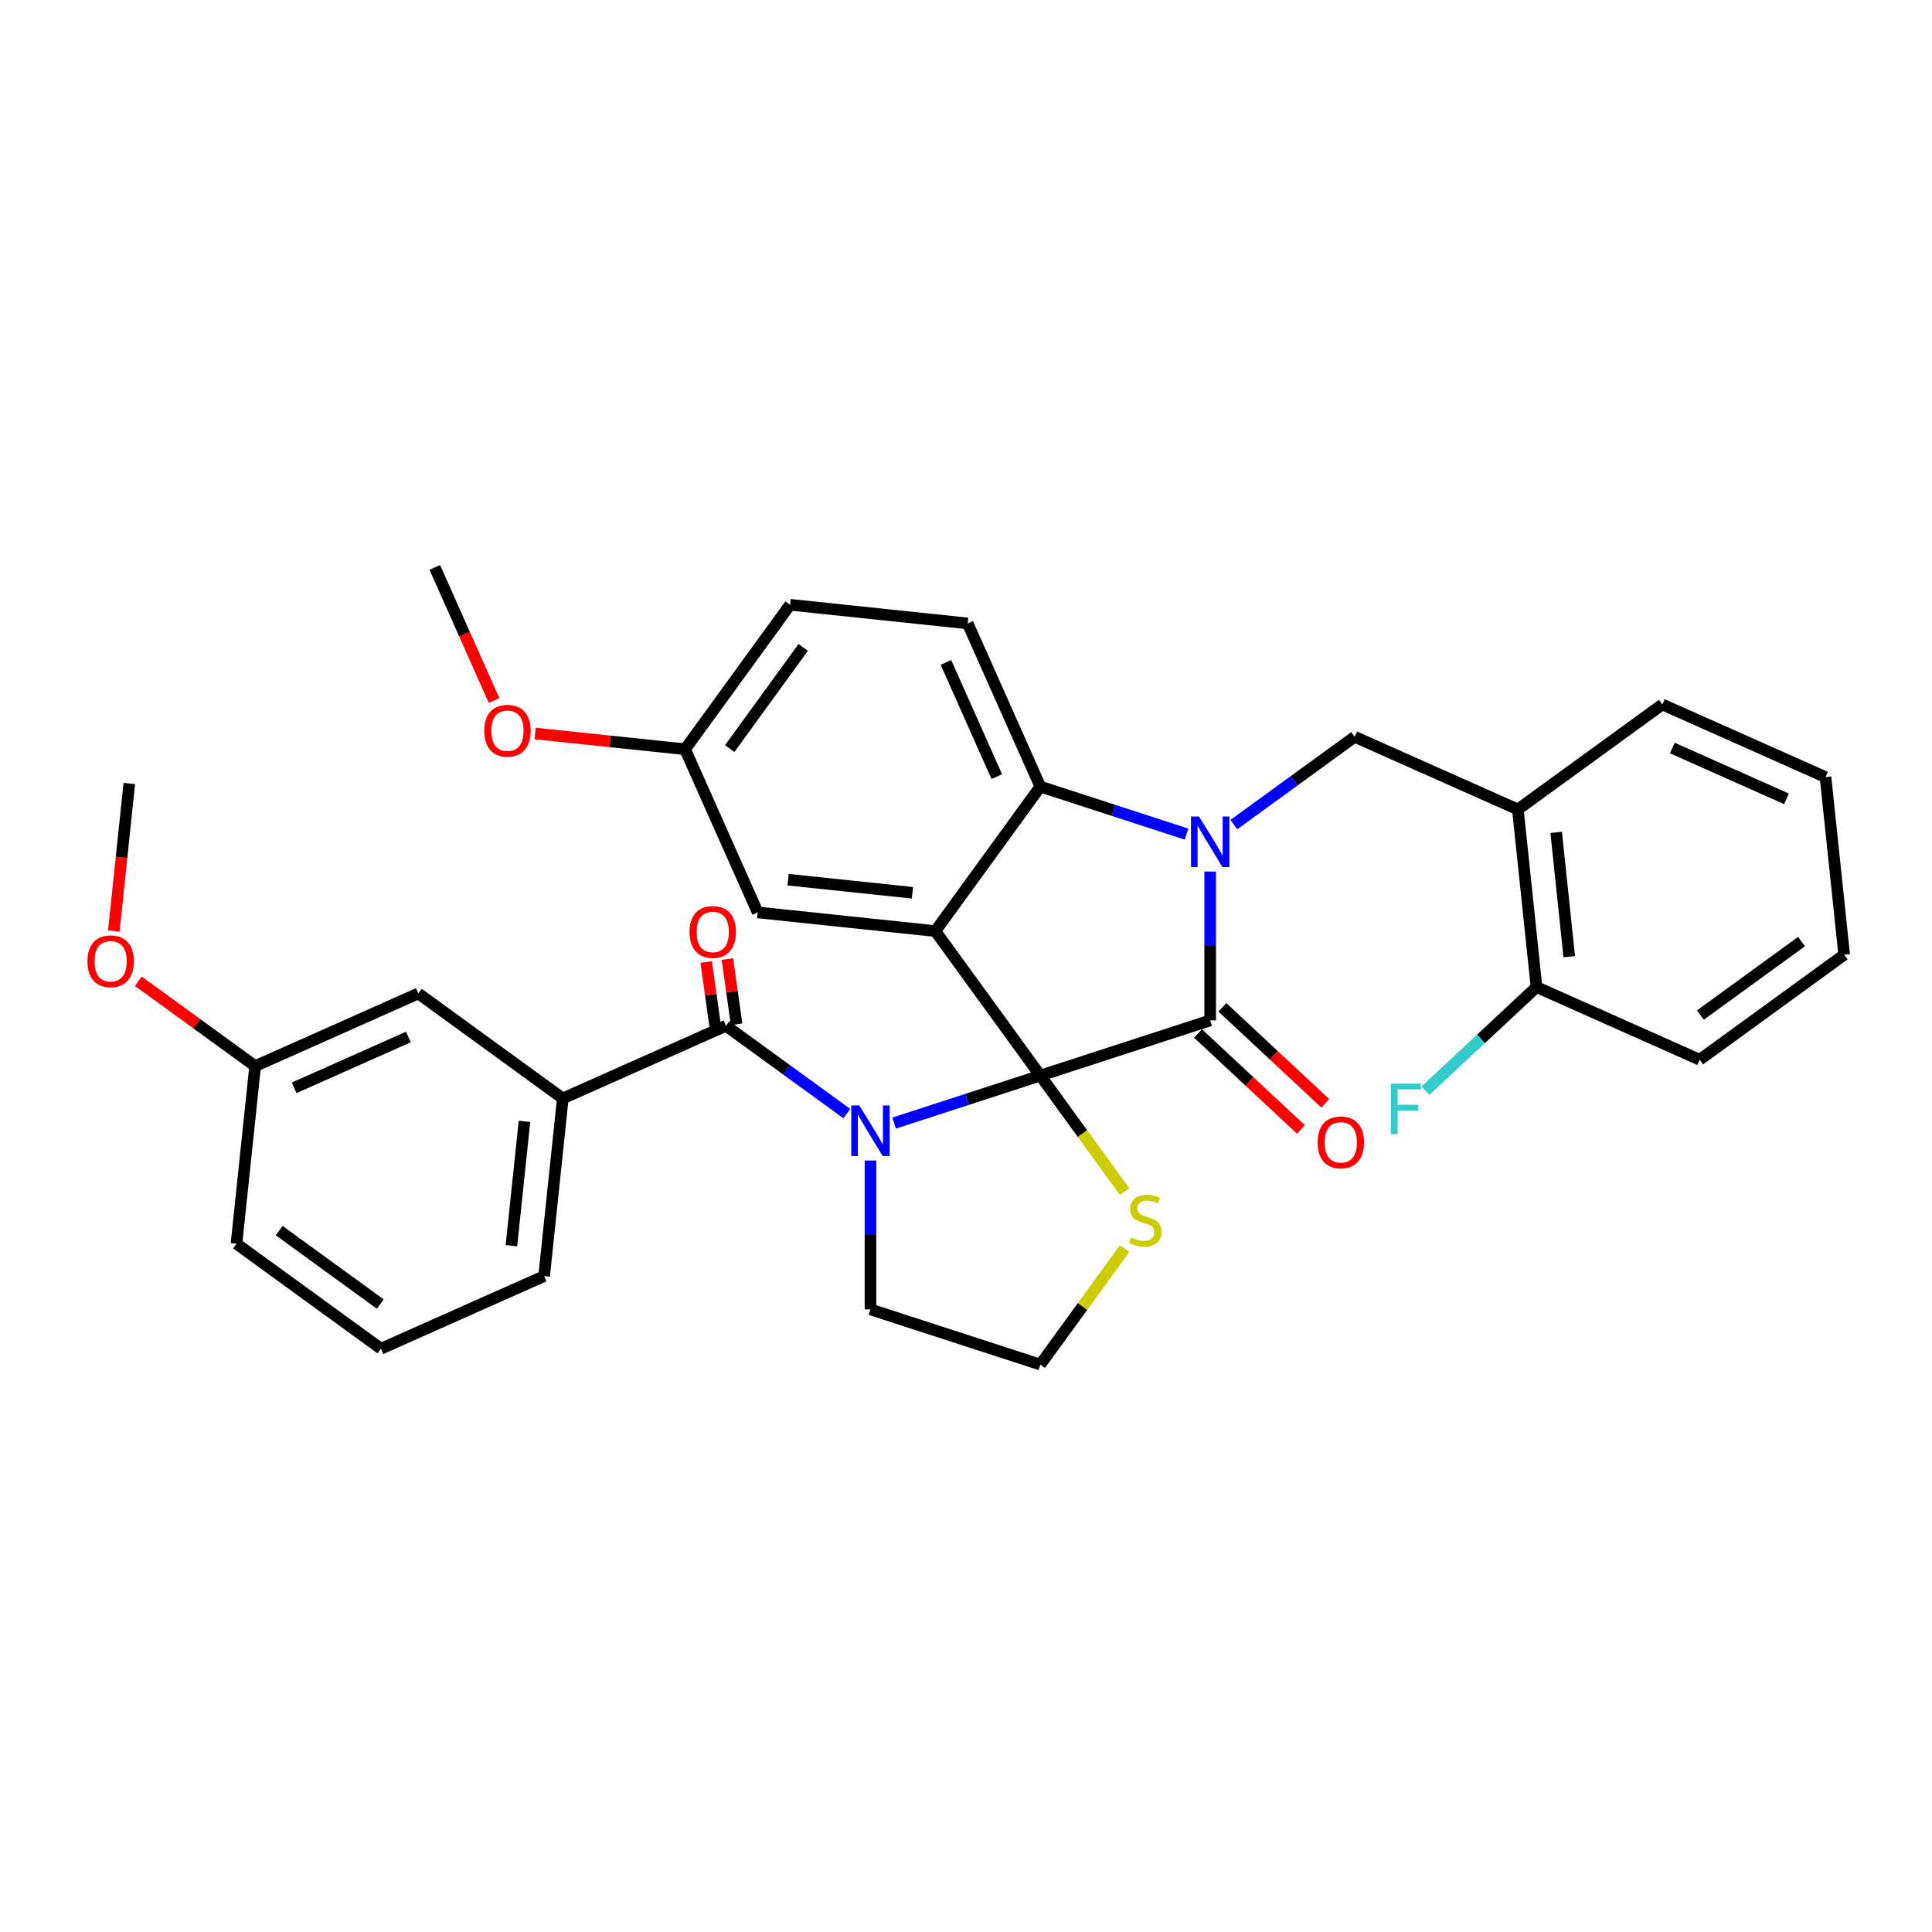 <?xml version='1.0' encoding='iso-8859-1'?>
<svg version='1.1' baseProfile='full'
              xmlns='http://www.w3.org/2000/svg'
                      xmlns:rdkit='http://www.rdkit.org/xml'
                      xmlns:xlink='http://www.w3.org/1999/xlink'
                  xml:space='preserve'
width='1000px' height='1000px' viewBox='0 0 1000 1000'>
<!-- END OF HEADER -->
<rect style='opacity:1.0;fill:#FFFFFF;stroke:none' width='1000' height='1000' x='0' y='0'> </rect>
<path class='bond-0' d='M 197.189,698.093 L 122.398,643.755' style='fill:none;fill-rule:evenodd;stroke:#000000;stroke-width:6px;stroke-linecap:butt;stroke-linejoin:miter;stroke-opacity:1' />
<path class='bond-0' d='M 196.838,674.984 L 144.484,636.947' style='fill:none;fill-rule:evenodd;stroke:#000000;stroke-width:6px;stroke-linecap:butt;stroke-linejoin:miter;stroke-opacity:1' />
<path class='bond-1' d='M 197.189,698.093 L 281.642,660.492' style='fill:none;fill-rule:evenodd;stroke:#000000;stroke-width:6px;stroke-linecap:butt;stroke-linejoin:miter;stroke-opacity:1' />
<path class='bond-2' d='M 462.79,581.312 L 500.631,569.017' style='fill:none;fill-rule:evenodd;stroke:#0000FF;stroke-width:6px;stroke-linecap:butt;stroke-linejoin:miter;stroke-opacity:1' />
<path class='bond-2' d='M 500.631,569.017 L 538.472,556.722' style='fill:none;fill-rule:evenodd;stroke:#000000;stroke-width:6px;stroke-linecap:butt;stroke-linejoin:miter;stroke-opacity:1' />
<path class='bond-3' d='M 438.31,576.396 L 407.035,553.674' style='fill:none;fill-rule:evenodd;stroke:#0000FF;stroke-width:6px;stroke-linecap:butt;stroke-linejoin:miter;stroke-opacity:1' />
<path class='bond-3' d='M 407.035,553.674 L 375.76,530.951' style='fill:none;fill-rule:evenodd;stroke:#000000;stroke-width:6px;stroke-linecap:butt;stroke-linejoin:miter;stroke-opacity:1' />
<path class='bond-4' d='M 450.55,600.691 L 450.55,639.213' style='fill:none;fill-rule:evenodd;stroke:#0000FF;stroke-width:6px;stroke-linecap:butt;stroke-linejoin:miter;stroke-opacity:1' />
<path class='bond-4' d='M 450.55,639.213 L 450.55,677.736' style='fill:none;fill-rule:evenodd;stroke:#000000;stroke-width:6px;stroke-linecap:butt;stroke-linejoin:miter;stroke-opacity:1' />
<path class='bond-5' d='M 381.252,530.178 L 378.878,513.29' style='fill:none;fill-rule:evenodd;stroke:#000000;stroke-width:6px;stroke-linecap:butt;stroke-linejoin:miter;stroke-opacity:1' />
<path class='bond-5' d='M 378.878,513.29 L 376.503,496.401' style='fill:none;fill-rule:evenodd;stroke:#FF0000;stroke-width:6px;stroke-linecap:butt;stroke-linejoin:miter;stroke-opacity:1' />
<path class='bond-5' d='M 370.267,531.723 L 367.892,514.834' style='fill:none;fill-rule:evenodd;stroke:#000000;stroke-width:6px;stroke-linecap:butt;stroke-linejoin:miter;stroke-opacity:1' />
<path class='bond-5' d='M 367.892,514.834 L 365.518,497.945' style='fill:none;fill-rule:evenodd;stroke:#FF0000;stroke-width:6px;stroke-linecap:butt;stroke-linejoin:miter;stroke-opacity:1' />
<path class='bond-6' d='M 375.76,530.951 L 291.306,568.552' style='fill:none;fill-rule:evenodd;stroke:#000000;stroke-width:6px;stroke-linecap:butt;stroke-linejoin:miter;stroke-opacity:1' />
<path class='bond-7' d='M 281.642,660.492 L 291.306,568.552' style='fill:none;fill-rule:evenodd;stroke:#000000;stroke-width:6px;stroke-linecap:butt;stroke-linejoin:miter;stroke-opacity:1' />
<path class='bond-7' d='M 264.704,644.768 L 271.468,580.41' style='fill:none;fill-rule:evenodd;stroke:#000000;stroke-width:6px;stroke-linecap:butt;stroke-linejoin:miter;stroke-opacity:1' />
<path class='bond-8' d='M 291.306,568.552 L 216.515,514.213' style='fill:none;fill-rule:evenodd;stroke:#000000;stroke-width:6px;stroke-linecap:butt;stroke-linejoin:miter;stroke-opacity:1' />
<path class='bond-9' d='M 354.592,387.814 L 315.787,383.736' style='fill:none;fill-rule:evenodd;stroke:#000000;stroke-width:6px;stroke-linecap:butt;stroke-linejoin:miter;stroke-opacity:1' />
<path class='bond-9' d='M 315.787,383.736 L 276.982,379.657' style='fill:none;fill-rule:evenodd;stroke:#FF0000;stroke-width:6px;stroke-linecap:butt;stroke-linejoin:miter;stroke-opacity:1' />
<path class='bond-10' d='M 354.592,387.814 L 408.931,313.024' style='fill:none;fill-rule:evenodd;stroke:#000000;stroke-width:6px;stroke-linecap:butt;stroke-linejoin:miter;stroke-opacity:1' />
<path class='bond-10' d='M 377.701,387.463 L 415.738,335.11' style='fill:none;fill-rule:evenodd;stroke:#000000;stroke-width:6px;stroke-linecap:butt;stroke-linejoin:miter;stroke-opacity:1' />
<path class='bond-11' d='M 354.592,387.814 L 392.193,472.268' style='fill:none;fill-rule:evenodd;stroke:#000000;stroke-width:6px;stroke-linecap:butt;stroke-linejoin:miter;stroke-opacity:1' />
<path class='bond-12' d='M 408.931,313.024 L 500.87,322.687' style='fill:none;fill-rule:evenodd;stroke:#000000;stroke-width:6px;stroke-linecap:butt;stroke-linejoin:miter;stroke-opacity:1' />
<path class='bond-13' d='M 500.87,322.687 L 538.472,407.141' style='fill:none;fill-rule:evenodd;stroke:#000000;stroke-width:6px;stroke-linecap:butt;stroke-linejoin:miter;stroke-opacity:1' />
<path class='bond-13' d='M 489.62,342.875 L 515.941,401.993' style='fill:none;fill-rule:evenodd;stroke:#000000;stroke-width:6px;stroke-linecap:butt;stroke-linejoin:miter;stroke-opacity:1' />
<path class='bond-14' d='M 392.193,472.268 L 484.133,481.931' style='fill:none;fill-rule:evenodd;stroke:#000000;stroke-width:6px;stroke-linecap:butt;stroke-linejoin:miter;stroke-opacity:1' />
<path class='bond-14' d='M 407.917,455.33 L 472.275,462.094' style='fill:none;fill-rule:evenodd;stroke:#000000;stroke-width:6px;stroke-linecap:butt;stroke-linejoin:miter;stroke-opacity:1' />
<path class='bond-15' d='M 484.133,481.931 L 538.472,407.141' style='fill:none;fill-rule:evenodd;stroke:#000000;stroke-width:6px;stroke-linecap:butt;stroke-linejoin:miter;stroke-opacity:1' />
<path class='bond-16' d='M 484.133,481.931 L 538.472,556.722' style='fill:none;fill-rule:evenodd;stroke:#000000;stroke-width:6px;stroke-linecap:butt;stroke-linejoin:miter;stroke-opacity:1' />
<path class='bond-17' d='M 538.472,407.141 L 576.313,419.436' style='fill:none;fill-rule:evenodd;stroke:#000000;stroke-width:6px;stroke-linecap:butt;stroke-linejoin:miter;stroke-opacity:1' />
<path class='bond-17' d='M 576.313,419.436 L 614.153,431.731' style='fill:none;fill-rule:evenodd;stroke:#0000FF;stroke-width:6px;stroke-linecap:butt;stroke-linejoin:miter;stroke-opacity:1' />
<path class='bond-18' d='M 626.393,451.11 L 626.393,489.632' style='fill:none;fill-rule:evenodd;stroke:#0000FF;stroke-width:6px;stroke-linecap:butt;stroke-linejoin:miter;stroke-opacity:1' />
<path class='bond-18' d='M 626.393,489.632 L 626.393,528.154' style='fill:none;fill-rule:evenodd;stroke:#000000;stroke-width:6px;stroke-linecap:butt;stroke-linejoin:miter;stroke-opacity:1' />
<path class='bond-19' d='M 638.633,426.815 L 669.909,404.092' style='fill:none;fill-rule:evenodd;stroke:#0000FF;stroke-width:6px;stroke-linecap:butt;stroke-linejoin:miter;stroke-opacity:1' />
<path class='bond-19' d='M 669.909,404.092 L 701.184,381.37' style='fill:none;fill-rule:evenodd;stroke:#000000;stroke-width:6px;stroke-linecap:butt;stroke-linejoin:miter;stroke-opacity:1' />
<path class='bond-20' d='M 626.393,528.154 L 538.472,556.722' style='fill:none;fill-rule:evenodd;stroke:#000000;stroke-width:6px;stroke-linecap:butt;stroke-linejoin:miter;stroke-opacity:1' />
<path class='bond-21' d='M 620.088,534.915 L 646.728,559.759' style='fill:none;fill-rule:evenodd;stroke:#000000;stroke-width:6px;stroke-linecap:butt;stroke-linejoin:miter;stroke-opacity:1' />
<path class='bond-21' d='M 646.728,559.759 L 673.368,584.602' style='fill:none;fill-rule:evenodd;stroke:#FF0000;stroke-width:6px;stroke-linecap:butt;stroke-linejoin:miter;stroke-opacity:1' />
<path class='bond-21' d='M 632.698,521.393 L 659.338,546.237' style='fill:none;fill-rule:evenodd;stroke:#000000;stroke-width:6px;stroke-linecap:butt;stroke-linejoin:miter;stroke-opacity:1' />
<path class='bond-21' d='M 659.338,546.237 L 685.978,571.081' style='fill:none;fill-rule:evenodd;stroke:#FF0000;stroke-width:6px;stroke-linecap:butt;stroke-linejoin:miter;stroke-opacity:1' />
<path class='bond-22' d='M 538.472,556.722 L 560.288,586.75' style='fill:none;fill-rule:evenodd;stroke:#000000;stroke-width:6px;stroke-linecap:butt;stroke-linejoin:miter;stroke-opacity:1' />
<path class='bond-22' d='M 560.288,586.75 L 582.105,616.778' style='fill:none;fill-rule:evenodd;stroke:#CCCC00;stroke-width:6px;stroke-linecap:butt;stroke-linejoin:miter;stroke-opacity:1' />
<path class='bond-23' d='M 582.105,646.247 L 560.288,676.275' style='fill:none;fill-rule:evenodd;stroke:#CCCC00;stroke-width:6px;stroke-linecap:butt;stroke-linejoin:miter;stroke-opacity:1' />
<path class='bond-23' d='M 560.288,676.275 L 538.472,706.303' style='fill:none;fill-rule:evenodd;stroke:#000000;stroke-width:6px;stroke-linecap:butt;stroke-linejoin:miter;stroke-opacity:1' />
<path class='bond-24' d='M 538.472,706.303 L 450.55,677.736' style='fill:none;fill-rule:evenodd;stroke:#000000;stroke-width:6px;stroke-linecap:butt;stroke-linejoin:miter;stroke-opacity:1' />
<path class='bond-25' d='M 785.638,418.971 L 795.301,510.911' style='fill:none;fill-rule:evenodd;stroke:#000000;stroke-width:6px;stroke-linecap:butt;stroke-linejoin:miter;stroke-opacity:1' />
<path class='bond-25' d='M 805.475,430.829 L 812.24,495.187' style='fill:none;fill-rule:evenodd;stroke:#000000;stroke-width:6px;stroke-linecap:butt;stroke-linejoin:miter;stroke-opacity:1' />
<path class='bond-26' d='M 785.638,418.971 L 701.184,381.37' style='fill:none;fill-rule:evenodd;stroke:#000000;stroke-width:6px;stroke-linecap:butt;stroke-linejoin:miter;stroke-opacity:1' />
<path class='bond-27' d='M 785.638,418.971 L 860.428,364.632' style='fill:none;fill-rule:evenodd;stroke:#000000;stroke-width:6px;stroke-linecap:butt;stroke-linejoin:miter;stroke-opacity:1' />
<path class='bond-28' d='M 795.301,510.911 L 766.544,537.728' style='fill:none;fill-rule:evenodd;stroke:#000000;stroke-width:6px;stroke-linecap:butt;stroke-linejoin:miter;stroke-opacity:1' />
<path class='bond-28' d='M 766.544,537.728 L 737.787,564.546' style='fill:none;fill-rule:evenodd;stroke:#33CCCC;stroke-width:6px;stroke-linecap:butt;stroke-linejoin:miter;stroke-opacity:1' />
<path class='bond-29' d='M 795.301,510.911 L 879.755,548.512' style='fill:none;fill-rule:evenodd;stroke:#000000;stroke-width:6px;stroke-linecap:butt;stroke-linejoin:miter;stroke-opacity:1' />
<path class='bond-30' d='M 255.729,362.601 L 240.39,328.149' style='fill:none;fill-rule:evenodd;stroke:#FF0000;stroke-width:6px;stroke-linecap:butt;stroke-linejoin:miter;stroke-opacity:1' />
<path class='bond-30' d='M 240.39,328.149 L 225.051,293.697' style='fill:none;fill-rule:evenodd;stroke:#000000;stroke-width:6px;stroke-linecap:butt;stroke-linejoin:miter;stroke-opacity:1' />
<path class='bond-31' d='M 860.428,364.632 L 944.882,402.234' style='fill:none;fill-rule:evenodd;stroke:#000000;stroke-width:6px;stroke-linecap:butt;stroke-linejoin:miter;stroke-opacity:1' />
<path class='bond-31' d='M 865.576,387.163 L 924.694,413.484' style='fill:none;fill-rule:evenodd;stroke:#000000;stroke-width:6px;stroke-linecap:butt;stroke-linejoin:miter;stroke-opacity:1' />
<path class='bond-32' d='M 879.755,548.512 L 954.545,494.173' style='fill:none;fill-rule:evenodd;stroke:#000000;stroke-width:6px;stroke-linecap:butt;stroke-linejoin:miter;stroke-opacity:1' />
<path class='bond-32' d='M 880.106,525.403 L 932.459,487.366' style='fill:none;fill-rule:evenodd;stroke:#000000;stroke-width:6px;stroke-linecap:butt;stroke-linejoin:miter;stroke-opacity:1' />
<path class='bond-33' d='M 944.882,402.234 L 954.545,494.173' style='fill:none;fill-rule:evenodd;stroke:#000000;stroke-width:6px;stroke-linecap:butt;stroke-linejoin:miter;stroke-opacity:1' />
<path class='bond-34' d='M 216.515,514.213 L 132.061,551.815' style='fill:none;fill-rule:evenodd;stroke:#000000;stroke-width:6px;stroke-linecap:butt;stroke-linejoin:miter;stroke-opacity:1' />
<path class='bond-34' d='M 211.367,536.744 L 152.25,563.065' style='fill:none;fill-rule:evenodd;stroke:#000000;stroke-width:6px;stroke-linecap:butt;stroke-linejoin:miter;stroke-opacity:1' />
<path class='bond-35' d='M 122.398,643.755 L 132.061,551.815' style='fill:none;fill-rule:evenodd;stroke:#000000;stroke-width:6px;stroke-linecap:butt;stroke-linejoin:miter;stroke-opacity:1' />
<path class='bond-36' d='M 132.061,551.815 L 101.831,529.851' style='fill:none;fill-rule:evenodd;stroke:#000000;stroke-width:6px;stroke-linecap:butt;stroke-linejoin:miter;stroke-opacity:1' />
<path class='bond-36' d='M 101.831,529.851 L 71.6,507.887' style='fill:none;fill-rule:evenodd;stroke:#FF0000;stroke-width:6px;stroke-linecap:butt;stroke-linejoin:miter;stroke-opacity:1' />
<path class='bond-37' d='M 58.905,481.927 L 62.919,443.732' style='fill:none;fill-rule:evenodd;stroke:#FF0000;stroke-width:6px;stroke-linecap:butt;stroke-linejoin:miter;stroke-opacity:1' />
<path class='bond-37' d='M 62.919,443.732 L 66.934,405.536' style='fill:none;fill-rule:evenodd;stroke:#000000;stroke-width:6px;stroke-linecap:butt;stroke-linejoin:miter;stroke-opacity:1' />
<path  class='atom-1' d='M 444.763 572.199
L 453.342 586.066
Q 454.193 587.434, 455.561 589.912
Q 456.929 592.389, 457.003 592.537
L 457.003 572.199
L 460.479 572.199
L 460.479 598.38
L 456.892 598.38
L 447.684 583.218
Q 446.612 581.444, 445.466 579.41
Q 444.356 577.376, 444.023 576.747
L 444.023 598.38
L 440.621 598.38
L 440.621 572.199
L 444.763 572.199
' fill='#0000FF'/>
<path  class='atom-3' d='M 356.901 482.373
Q 356.901 476.087, 360.008 472.574
Q 363.114 469.061, 368.919 469.061
Q 374.725 469.061, 377.831 472.574
Q 380.937 476.087, 380.937 482.373
Q 380.937 488.734, 377.794 492.358
Q 374.651 495.945, 368.919 495.945
Q 363.151 495.945, 360.008 492.358
Q 356.901 488.771, 356.901 482.373
M 368.919 492.986
Q 372.913 492.986, 375.058 490.324
Q 377.24 487.624, 377.24 482.373
Q 377.24 477.233, 375.058 474.645
Q 372.913 472.019, 368.919 472.019
Q 364.926 472.019, 362.744 474.608
Q 360.599 477.196, 360.599 482.373
Q 360.599 487.661, 362.744 490.324
Q 364.926 492.986, 368.919 492.986
' fill='#FF0000'/>
<path  class='atom-12' d='M 620.606 422.618
L 629.185 436.485
Q 630.036 437.853, 631.404 440.33
Q 632.772 442.808, 632.846 442.956
L 632.846 422.618
L 636.322 422.618
L 636.322 448.799
L 632.735 448.799
L 623.528 433.637
Q 622.455 431.862, 621.309 429.829
Q 620.199 427.795, 619.867 427.166
L 619.867 448.799
L 616.465 448.799
L 616.465 422.618
L 620.606 422.618
' fill='#0000FF'/>
<path  class='atom-15' d='M 681.985 591.278
Q 681.985 584.992, 685.091 581.479
Q 688.197 577.966, 694.003 577.966
Q 699.808 577.966, 702.914 581.479
Q 706.021 584.992, 706.021 591.278
Q 706.021 597.639, 702.877 601.263
Q 699.734 604.849, 694.003 604.849
Q 688.234 604.849, 685.091 601.263
Q 681.985 597.676, 681.985 591.278
M 694.003 601.891
Q 697.996 601.891, 700.141 599.229
Q 702.323 596.529, 702.323 591.278
Q 702.323 586.138, 700.141 583.55
Q 697.996 580.924, 694.003 580.924
Q 690.009 580.924, 687.827 583.513
Q 685.682 586.101, 685.682 591.278
Q 685.682 596.566, 687.827 599.229
Q 690.009 601.891, 694.003 601.891
' fill='#FF0000'/>
<path  class='atom-16' d='M 585.415 640.498
Q 585.71 640.609, 586.931 641.127
Q 588.151 641.644, 589.482 641.977
Q 590.85 642.273, 592.182 642.273
Q 594.659 642.273, 596.101 641.09
Q 597.544 639.87, 597.544 637.762
Q 597.544 636.32, 596.804 635.432
Q 596.101 634.545, 594.992 634.064
Q 593.883 633.583, 592.034 633.029
Q 589.704 632.326, 588.299 631.66
Q 586.931 630.995, 585.932 629.59
Q 584.971 628.184, 584.971 625.818
Q 584.971 622.527, 587.19 620.493
Q 589.445 618.459, 593.883 618.459
Q 596.915 618.459, 600.354 619.901
L 599.503 622.748
Q 596.36 621.454, 593.994 621.454
Q 591.442 621.454, 590.037 622.527
Q 588.632 623.562, 588.669 625.374
Q 588.669 626.779, 589.371 627.63
Q 590.111 628.48, 591.146 628.961
Q 592.219 629.442, 593.994 629.996
Q 596.36 630.736, 597.765 631.475
Q 599.171 632.215, 600.169 633.731
Q 601.204 635.21, 601.204 637.762
Q 601.204 641.386, 598.764 643.346
Q 596.36 645.268, 592.33 645.268
Q 590 645.268, 588.225 644.751
Q 586.487 644.27, 584.416 643.419
L 585.415 640.498
' fill='#CCCC00'/>
<path  class='atom-21' d='M 719.908 560.87
L 735.476 560.87
L 735.476 563.866
L 723.421 563.866
L 723.421 571.816
L 734.145 571.816
L 734.145 574.848
L 723.421 574.848
L 723.421 587.051
L 719.908 587.051
L 719.908 560.87
' fill='#33CCCC'/>
<path  class='atom-22' d='M 250.634 378.225
Q 250.634 371.938, 253.741 368.426
Q 256.847 364.913, 262.652 364.913
Q 268.458 364.913, 271.564 368.426
Q 274.67 371.938, 274.67 378.225
Q 274.67 384.585, 271.527 388.209
Q 268.384 391.796, 262.652 391.796
Q 256.884 391.796, 253.741 388.209
Q 250.634 384.622, 250.634 378.225
M 262.652 388.838
Q 266.646 388.838, 268.791 386.175
Q 270.973 383.476, 270.973 378.225
Q 270.973 373.085, 268.791 370.496
Q 266.646 367.871, 262.652 367.871
Q 258.659 367.871, 256.477 370.459
Q 254.332 373.048, 254.332 378.225
Q 254.332 383.513, 256.477 386.175
Q 258.659 388.838, 262.652 388.838
' fill='#FF0000'/>
<path  class='atom-32' d='M 45.253 497.55
Q 45.253 491.264, 48.359 487.751
Q 51.465 484.238, 57.271 484.238
Q 63.076 484.238, 66.183 487.751
Q 69.289 491.264, 69.289 497.55
Q 69.289 503.91, 66.146 507.534
Q 63.002 511.121, 57.271 511.121
Q 51.502 511.121, 48.359 507.534
Q 45.253 503.947, 45.253 497.55
M 57.271 508.163
Q 61.264 508.163, 63.409 505.501
Q 65.591 502.801, 65.591 497.55
Q 65.591 492.41, 63.409 489.822
Q 61.264 487.196, 57.271 487.196
Q 53.277 487.196, 51.095 489.785
Q 48.951 492.373, 48.951 497.55
Q 48.951 502.838, 51.095 505.501
Q 53.277 508.163, 57.271 508.163
' fill='#FF0000'/>
</svg>
